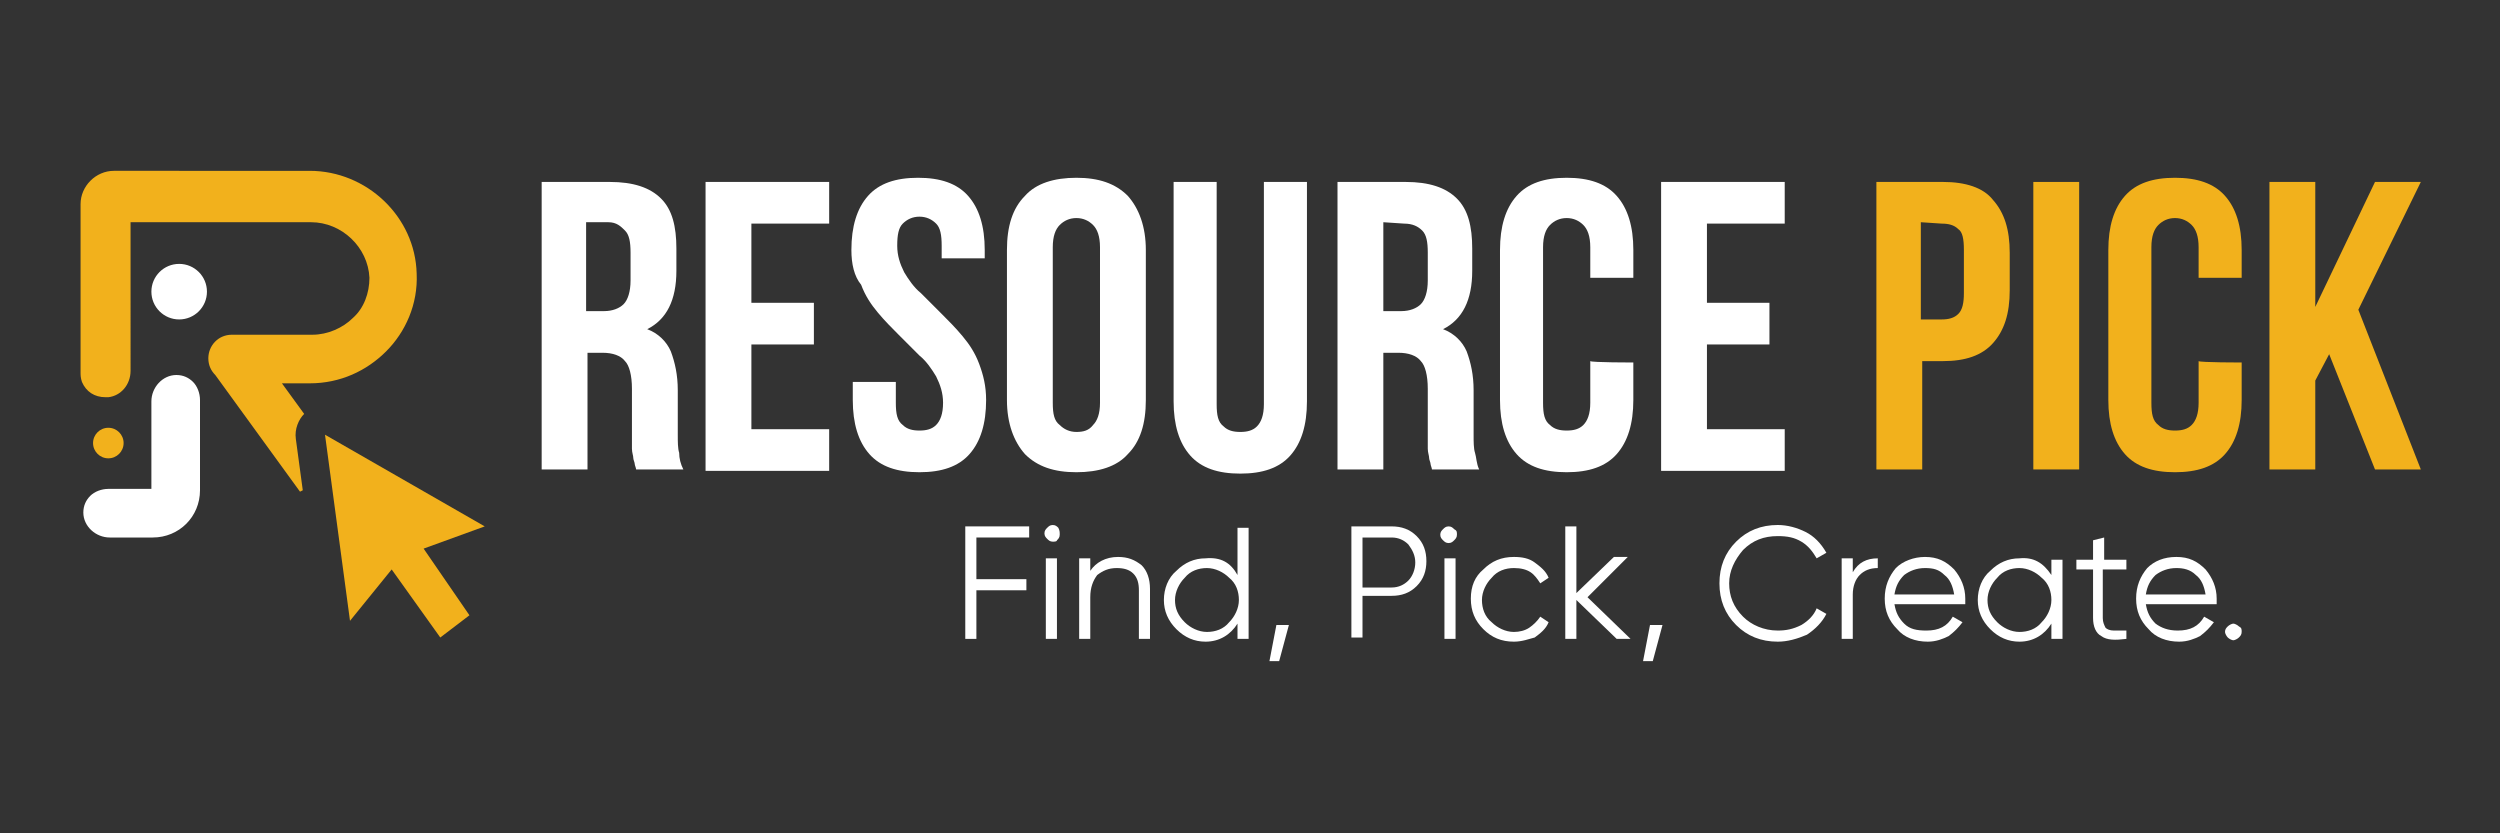 <svg xmlns="http://www.w3.org/2000/svg" xmlns:xlink="http://www.w3.org/1999/xlink" id="Layer_1" x="0px" y="0px" viewBox="0 0 180 60" style="enable-background:new 0 0 180 60;" xml:space="preserve"><rect x="0" y="0" width="180" height="60" fill="#333333" stroke="none"/><style type="text/css"> .st0{fill:#F2B11C;} .st1{fill:#FFFFFF;} .st2{enable-background:new ;}</style><g> <g> <path class="st0" d="M27.8,25.3c1.4-1.4,2.3-3.4,2.2-5.6c-0.1-4.1-3.6-7.4-7.7-7.4H8.2c-1.3,0-2.4,1.1-2.4,2.4v12.1 c0,0.2,0,0.4,0.1,0.7c0.3,0.7,0.9,1.1,1.7,1.1l0,0c0.1,0,0.1,0,0.2,0c0.9-0.1,1.6-0.9,1.6-1.9V16h13c2.2,0,4.1,1.8,4.2,4 c0,1.1-0.4,2.2-1.2,2.9c-0.7,0.7-1.8,1.2-2.9,1.2h-5.8c-1,0-1.7,0.8-1.7,1.7c0,0.5,0.2,0.9,0.5,1.2l6.1,8.4l0.2-0.1l-0.5-3.7 c-0.1-0.7,0.2-1.4,0.6-1.8l-1.6-2.2h2C24.5,27.6,26.4,26.7,27.8,25.3z"></path> <ellipse class="st1" cx="12.9" cy="21" rx="2" ry="2"></ellipse> <ellipse class="st0" cx="7.8" cy="31.9" rx="1.1" ry="1.1"></ellipse> <path class="st1" d="M12.7,27c-1,0-1.8,0.9-1.8,1.9v6.3H7.8c-0.5,0-1,0.2-1.3,0.5S6,36.4,6,36.9c0,1,0.9,1.8,1.9,1.8H11 c1.9,0,3.4-1.5,3.4-3.4v-6.5c0-0.5-0.2-1-0.5-1.3C13.6,27.2,13.2,27,12.7,27z"></path> <polygon class="st0" points="23.4,31.3 25.2,44.7 28.2,41 31.7,45.9 33.8,44.3 30.5,39.5 34.9,37.9 "></polygon> </g> <g class="st2"> <path class="st1" d="M45.8,33.8c0-0.1-0.1-0.3-0.1-0.4c0-0.1-0.1-0.3-0.1-0.4c0-0.2-0.1-0.4-0.1-0.7c0-0.3,0-0.6,0-1V28 c0-1-0.2-1.7-0.5-2c-0.3-0.4-0.9-0.6-1.6-0.6h-1.1v8.4H39V13.1h4.9c1.7,0,2.9,0.4,3.7,1.2c0.8,0.8,1.1,2,1.1,3.6v1.6 c0,2.1-0.7,3.5-2.1,4.2c0.8,0.3,1.4,0.9,1.7,1.6c0.3,0.8,0.5,1.7,0.5,2.8v3.2c0,0.5,0,1,0.1,1.3c0,0.4,0.1,0.8,0.3,1.2H45.8z M42.2,16v6.4h1.3c0.6,0,1.1-0.2,1.4-0.5c0.3-0.3,0.5-0.9,0.5-1.7v-2c0-0.8-0.1-1.3-0.4-1.6S44.4,16,43.8,16L42.2,16L42.2,16z"></path> <path class="st1" d="M54.1,21.8h4.5v3h-4.5v6.1h5.6v3h-8.9V13.1h8.9v3h-5.6V21.8z"></path> <path class="st1" d="M61.3,18c0-1.7,0.4-3,1.2-3.9c0.8-0.9,2-1.3,3.6-1.3s2.8,0.4,3.6,1.3c0.8,0.9,1.2,2.2,1.2,3.9v0.6h-3.1v-0.9 c0-0.8-0.1-1.3-0.4-1.6s-0.7-0.5-1.2-0.5c-0.5,0-0.9,0.2-1.2,0.5c-0.3,0.3-0.4,0.8-0.4,1.6c0,0.7,0.2,1.3,0.5,1.9 c0.3,0.5,0.7,1.1,1.2,1.5c0.5,0.5,1,1,1.5,1.5c0.5,0.5,1,1,1.5,1.6c0.5,0.6,0.9,1.2,1.2,2s0.5,1.6,0.5,2.6c0,1.7-0.4,3-1.2,3.9 c-0.8,0.9-2,1.3-3.6,1.3c-1.6,0-2.8-0.4-3.6-1.3c-0.8-0.9-1.2-2.2-1.2-3.9v-1.3h3.1V29c0,0.8,0.1,1.3,0.5,1.6 c0.3,0.3,0.7,0.4,1.2,0.4c0.5,0,0.9-0.1,1.2-0.4c0.3-0.3,0.5-0.8,0.5-1.6c0-0.7-0.2-1.3-0.5-1.9c-0.3-0.5-0.7-1.1-1.2-1.5 c-0.5-0.5-1-1-1.5-1.5c-0.5-0.5-1-1-1.5-1.6c-0.5-0.6-0.9-1.2-1.2-2C61.5,19.9,61.3,19,61.3,18z"></path> <path class="st1" d="M72.5,18c0-1.7,0.4-3,1.3-3.9c0.8-0.9,2.1-1.3,3.7-1.3c1.6,0,2.8,0.4,3.7,1.3c0.8,0.9,1.3,2.2,1.3,3.9v10.8 c0,1.7-0.4,3-1.3,3.9c-0.8,0.9-2.1,1.3-3.7,1.3c-1.6,0-2.8-0.4-3.7-1.3c-0.8-0.9-1.3-2.2-1.3-3.9V18z M75.8,29 c0,0.8,0.1,1.3,0.5,1.6c0.3,0.3,0.7,0.5,1.2,0.5c0.5,0,0.9-0.1,1.2-0.5c0.3-0.3,0.5-0.8,0.5-1.6V17.8c0-0.8-0.2-1.3-0.5-1.6 s-0.7-0.5-1.2-0.5c-0.5,0-0.9,0.2-1.2,0.5c-0.3,0.3-0.5,0.8-0.5,1.6V29z"></path> <path class="st1" d="M87.6,13.1v16c0,0.8,0.1,1.3,0.5,1.6c0.3,0.3,0.7,0.4,1.2,0.4c0.5,0,0.9-0.1,1.2-0.4c0.3-0.3,0.5-0.8,0.5-1.6 v-16h3.1v15.8c0,1.7-0.4,3-1.2,3.9c-0.8,0.9-2,1.3-3.6,1.3s-2.8-0.4-3.6-1.3c-0.8-0.9-1.2-2.2-1.2-3.9V13.1H87.6z"></path> <path class="st1" d="M103.1,33.8c0-0.1-0.1-0.3-0.1-0.4c0-0.1-0.1-0.3-0.1-0.4c0-0.2-0.1-0.4-0.1-0.7c0-0.3,0-0.6,0-1V28 c0-1-0.2-1.7-0.5-2c-0.3-0.4-0.9-0.6-1.6-0.6h-1.1v8.4h-3.3V13.1h4.9c1.7,0,2.9,0.4,3.7,1.2c0.8,0.8,1.1,2,1.1,3.6v1.6 c0,2.1-0.7,3.5-2.1,4.2c0.8,0.3,1.4,0.9,1.7,1.6c0.3,0.8,0.5,1.7,0.5,2.8v3.2c0,0.5,0,1,0.1,1.3s0.1,0.8,0.3,1.2H103.1z M99.6,16 v6.4h1.3c0.6,0,1.1-0.2,1.4-0.5c0.3-0.3,0.5-0.9,0.5-1.7v-2c0-0.8-0.1-1.3-0.4-1.6c-0.3-0.3-0.7-0.5-1.3-0.5L99.6,16L99.6,16z"></path> <path class="st1" d="M117.6,26.1v2.7c0,1.7-0.4,3-1.2,3.9c-0.8,0.9-2,1.3-3.6,1.3c-1.6,0-2.8-0.4-3.6-1.3 c-0.8-0.9-1.2-2.2-1.2-3.9V18c0-1.7,0.4-3,1.2-3.9c0.8-0.9,2-1.3,3.6-1.3c1.6,0,2.8,0.4,3.6,1.3c0.8,0.9,1.2,2.2,1.2,3.9v2h-3.1 v-2.2c0-0.8-0.2-1.3-0.5-1.6c-0.3-0.3-0.7-0.5-1.2-0.5c-0.5,0-0.9,0.2-1.2,0.5c-0.3,0.3-0.5,0.8-0.5,1.6V29c0,0.8,0.1,1.3,0.5,1.6 c0.3,0.3,0.7,0.4,1.2,0.4c0.5,0,0.9-0.1,1.2-0.4c0.3-0.3,0.5-0.8,0.5-1.6v-3C114.6,26.1,117.6,26.1,117.6,26.1z"></path> <path class="st1" d="M122.9,21.8h4.5v3h-4.5v6.1h5.6v3h-8.9V13.1h8.9v3h-5.6V21.8z"></path> </g> <g class="st2"> <path class="st0" d="M139.9,13.1c1.6,0,2.9,0.4,3.6,1.3c0.8,0.9,1.2,2.1,1.2,3.8v2.7c0,1.7-0.4,2.9-1.2,3.8 c-0.8,0.9-2,1.3-3.6,1.3h-1.5v7.8h-3.3V13.1H139.9z M138.3,16v7h1.5c0.5,0,0.9-0.1,1.2-0.4c0.3-0.3,0.4-0.8,0.4-1.5V18 c0-0.8-0.1-1.3-0.4-1.5c-0.3-0.3-0.7-0.4-1.2-0.4L138.3,16L138.3,16z"></path> <path class="st0" d="M146.4,13.1h3.3v20.7h-3.3V13.1z"></path> <path class="st0" d="M161.4,26.1v2.7c0,1.7-0.4,3-1.2,3.9c-0.8,0.9-2,1.3-3.6,1.3s-2.8-0.4-3.6-1.3c-0.8-0.9-1.2-2.2-1.2-3.9V18 c0-1.7,0.4-3,1.2-3.9c0.8-0.9,2-1.3,3.6-1.3s2.8,0.4,3.6,1.3c0.8,0.9,1.2,2.2,1.2,3.9v2h-3.1v-2.2c0-0.8-0.2-1.3-0.5-1.6 c-0.3-0.3-0.7-0.5-1.2-0.5c-0.5,0-0.9,0.2-1.2,0.5c-0.3,0.3-0.5,0.8-0.5,1.6V29c0,0.8,0.1,1.3,0.5,1.6c0.3,0.3,0.7,0.4,1.2,0.4 c0.5,0,0.9-0.1,1.2-0.4c0.3-0.3,0.5-0.8,0.5-1.6v-3C158.4,26.1,161.4,26.1,161.4,26.1z"></path> <path class="st0" d="M167.7,25.5l-1,1.9v6.4h-3.3V13.1h3.3v9l4.3-9h3.3l-4.5,9.2l4.5,11.5h-3.3L167.7,25.5z"></path> </g> <g class="st2"> <path class="st1" d="M74.1,37.9v0.8h-3.8v3h3.6v0.8h-3.6V46h-0.8v-8.1L74.1,37.9L74.1,37.9z"></path> <path class="st1" d="M76.3,38.5c0,0.2-0.1,0.3-0.2,0.4C76.1,39,75.9,39,75.8,39c-0.2,0-0.3-0.1-0.4-0.2c-0.1-0.1-0.2-0.2-0.2-0.4 s0.1-0.3,0.2-0.4c0.1-0.1,0.2-0.2,0.4-0.2s0.3,0.1,0.4,0.2C76.3,38.2,76.3,38.3,76.3,38.5z M76.1,46h-0.8v-5.8h0.8V46z"></path> <path class="st1" d="M80.5,40.1c0.7,0,1.2,0.2,1.7,0.6c0.4,0.4,0.6,1,0.6,1.7V46H82v-3.5c0-0.5-0.1-0.9-0.4-1.2 c-0.3-0.3-0.7-0.4-1.2-0.4c-0.6,0-1,0.2-1.4,0.5c-0.3,0.4-0.5,0.9-0.5,1.6v3h-0.8v-5.8h0.8v0.9C78.9,40.5,79.6,40.1,80.5,40.1z"></path> <path class="st1" d="M89.1,41.4v-3.4h0.8V46h-0.8v-1.1c-0.5,0.8-1.3,1.3-2.3,1.3c-0.8,0-1.5-0.3-2.1-0.9c-0.6-0.6-0.9-1.3-0.9-2.1 s0.3-1.6,0.9-2.1c0.6-0.6,1.3-0.9,2.1-0.9C87.9,40.1,88.6,40.5,89.1,41.4z M85.3,44.8c0.4,0.4,1,0.7,1.6,0.7 c0.6,0,1.2-0.2,1.6-0.7c0.4-0.4,0.7-1,0.7-1.6s-0.2-1.2-0.7-1.6c-0.4-0.4-1-0.7-1.6-0.7c-0.6,0-1.2,0.2-1.6,0.7 c-0.4,0.4-0.7,1-0.7,1.6S84.8,44.3,85.3,44.8z"></path> <path class="st1" d="M91.9,45h0.9l-0.7,2.6h-0.7L91.9,45z"></path> <path class="st1" d="M97.3,37.9h2.9c0.7,0,1.3,0.2,1.8,0.7c0.5,0.5,0.7,1.1,0.7,1.8s-0.2,1.3-0.7,1.8c-0.5,0.5-1.1,0.7-1.8,0.7 h-2.1v3h-0.8V37.9z M98.1,42.3h2.1c0.5,0,0.9-0.2,1.2-0.5c0.3-0.3,0.5-0.8,0.5-1.3c0-0.5-0.2-0.9-0.5-1.3 c-0.3-0.3-0.7-0.5-1.2-0.5h-2.1V42.3z"></path> <path class="st1" d="M104.9,38.5c0,0.2-0.1,0.3-0.2,0.4c-0.1,0.1-0.2,0.2-0.4,0.2s-0.3-0.1-0.4-0.2c-0.1-0.1-0.2-0.2-0.2-0.4 s0.1-0.3,0.2-0.4c0.1-0.1,0.2-0.2,0.4-0.2s0.3,0.1,0.4,0.2C104.9,38.2,104.9,38.3,104.9,38.5z M104.8,46H104v-5.8h0.8V46z"></path> <path class="st1" d="M109,46.2c-0.9,0-1.6-0.3-2.2-0.9c-0.6-0.6-0.9-1.3-0.9-2.2c0-0.9,0.3-1.6,0.9-2.1c0.6-0.6,1.3-0.9,2.2-0.9 c0.6,0,1.1,0.1,1.5,0.4c0.4,0.3,0.8,0.6,1,1.1l-0.6,0.4c-0.2-0.3-0.4-0.6-0.7-0.8c-0.3-0.2-0.7-0.3-1.2-0.3 c-0.6,0-1.2,0.2-1.6,0.7c-0.4,0.4-0.7,1-0.7,1.6c0,0.6,0.2,1.2,0.7,1.6c0.4,0.4,1,0.7,1.6,0.7c0.4,0,0.8-0.1,1.1-0.3 c0.3-0.2,0.6-0.5,0.8-0.8l0.6,0.4c-0.2,0.5-0.6,0.8-1,1.1C110.1,46,109.6,46.2,109,46.2z"></path> <path class="st1" d="M114.3,43l3.1,3h-1l-2.9-2.8V46h-0.8v-8.1h0.8v4.8l2.7-2.6h1L114.3,43z"></path> <path class="st1" d="M118.8,45h0.9l-0.7,2.6h-0.7L118.8,45z"></path> <path class="st1" d="M128,46.2c-1.2,0-2.2-0.4-3-1.2c-0.8-0.8-1.2-1.8-1.2-3s0.4-2.2,1.2-3c0.8-0.8,1.8-1.2,3-1.2 c0.7,0,1.4,0.2,2,0.5s1.1,0.8,1.5,1.5l-0.7,0.4c-0.3-0.5-0.6-0.9-1.1-1.2c-0.5-0.3-1-0.4-1.7-0.4c-1,0-1.8,0.3-2.5,1 c-0.6,0.7-1,1.5-1,2.4s0.3,1.7,1,2.4c0.6,0.6,1.5,1,2.5,1c0.6,0,1.1-0.1,1.7-0.4c0.5-0.3,0.9-0.7,1.1-1.2l0.7,0.4 c-0.3,0.6-0.8,1.1-1.4,1.5C129.4,46,128.7,46.2,128,46.2z"></path> <path class="st1" d="M133.4,40.2v1c0.4-0.7,1-1,1.8-1v0.7c-0.6,0-1,0.2-1.3,0.5c-0.3,0.3-0.5,0.8-0.5,1.4V46h-0.8v-5.8H133.4z"></path> <path class="st1" d="M138.6,40.1c0.9,0,1.5,0.3,2.1,0.9c0.5,0.6,0.8,1.3,0.8,2.1c0,0,0,0.2,0,0.4h-5.1c0.1,0.6,0.3,1,0.7,1.4 s0.9,0.5,1.6,0.5c0.9,0,1.5-0.3,1.9-1l0.7,0.4c-0.3,0.4-0.6,0.7-1,1c-0.4,0.2-0.9,0.4-1.5,0.4c-0.9,0-1.7-0.3-2.2-0.9 c-0.6-0.6-0.9-1.3-0.9-2.2c0-0.9,0.3-1.6,0.8-2.2C137,40.4,137.8,40.1,138.6,40.1z M138.6,40.9c-0.6,0-1.1,0.2-1.5,0.5 c-0.4,0.4-0.6,0.8-0.7,1.4h4.3c-0.1-0.6-0.3-1.1-0.7-1.4C139.6,41,139.2,40.9,138.6,40.9z"></path> <path class="st1" d="M147.7,41.4v-1.1h0.8V46h-0.8v-1.1c-0.5,0.8-1.3,1.3-2.3,1.3c-0.8,0-1.5-0.3-2.1-0.9 c-0.6-0.6-0.9-1.3-0.9-2.1s0.3-1.6,0.9-2.1c0.6-0.6,1.3-0.9,2.1-0.9C146.4,40.1,147.1,40.5,147.7,41.4z M143.8,44.8 c0.4,0.4,1,0.7,1.6,0.7s1.2-0.2,1.6-0.7c0.4-0.4,0.7-1,0.7-1.6s-0.2-1.2-0.7-1.6c-0.4-0.4-1-0.7-1.6-0.7s-1.2,0.2-1.6,0.7 c-0.4,0.4-0.7,1-0.7,1.6C143.1,43.8,143.3,44.3,143.8,44.8z"></path> <path class="st1" d="M153.1,40.2V41h-1.7v3.5c0,0.3,0.1,0.5,0.2,0.7c0.1,0.1,0.3,0.2,0.6,0.2c0.3,0,0.6,0,0.9,0V46 c-0.8,0.1-1.4,0.1-1.8-0.2c-0.4-0.2-0.6-0.7-0.6-1.3V41h-1.2v-0.7h1.2v-1.4l0.8-0.2v1.6H153.1z"></path> <path class="st1" d="M156.7,40.1c0.9,0,1.5,0.3,2.1,0.9c0.5,0.6,0.8,1.3,0.8,2.1c0,0,0,0.2,0,0.4h-5.1c0.1,0.6,0.3,1,0.7,1.4 c0.4,0.3,0.9,0.5,1.6,0.5c0.9,0,1.5-0.3,1.9-1l0.7,0.4c-0.3,0.4-0.6,0.7-1,1c-0.4,0.2-0.9,0.4-1.5,0.4c-0.9,0-1.7-0.3-2.2-0.9 c-0.6-0.6-0.9-1.3-0.9-2.2c0-0.9,0.3-1.6,0.8-2.2C155.1,40.4,155.8,40.1,156.7,40.1z M156.7,40.9c-0.6,0-1.1,0.2-1.5,0.5 c-0.4,0.4-0.6,0.8-0.7,1.4h4.3c-0.1-0.6-0.3-1.1-0.7-1.4C157.7,41,157.2,40.9,156.7,40.9z"></path> <path class="st1" d="M161.4,45.5c0,0.2-0.1,0.3-0.2,0.4c-0.1,0.1-0.3,0.2-0.4,0.2s-0.3-0.1-0.4-0.2c-0.1-0.1-0.2-0.3-0.2-0.4 c0-0.2,0.1-0.3,0.2-0.4c0.1-0.1,0.3-0.2,0.4-0.2s0.3,0.1,0.4,0.2C161.4,45.2,161.4,45.3,161.4,45.5z"></path> </g></g></svg>